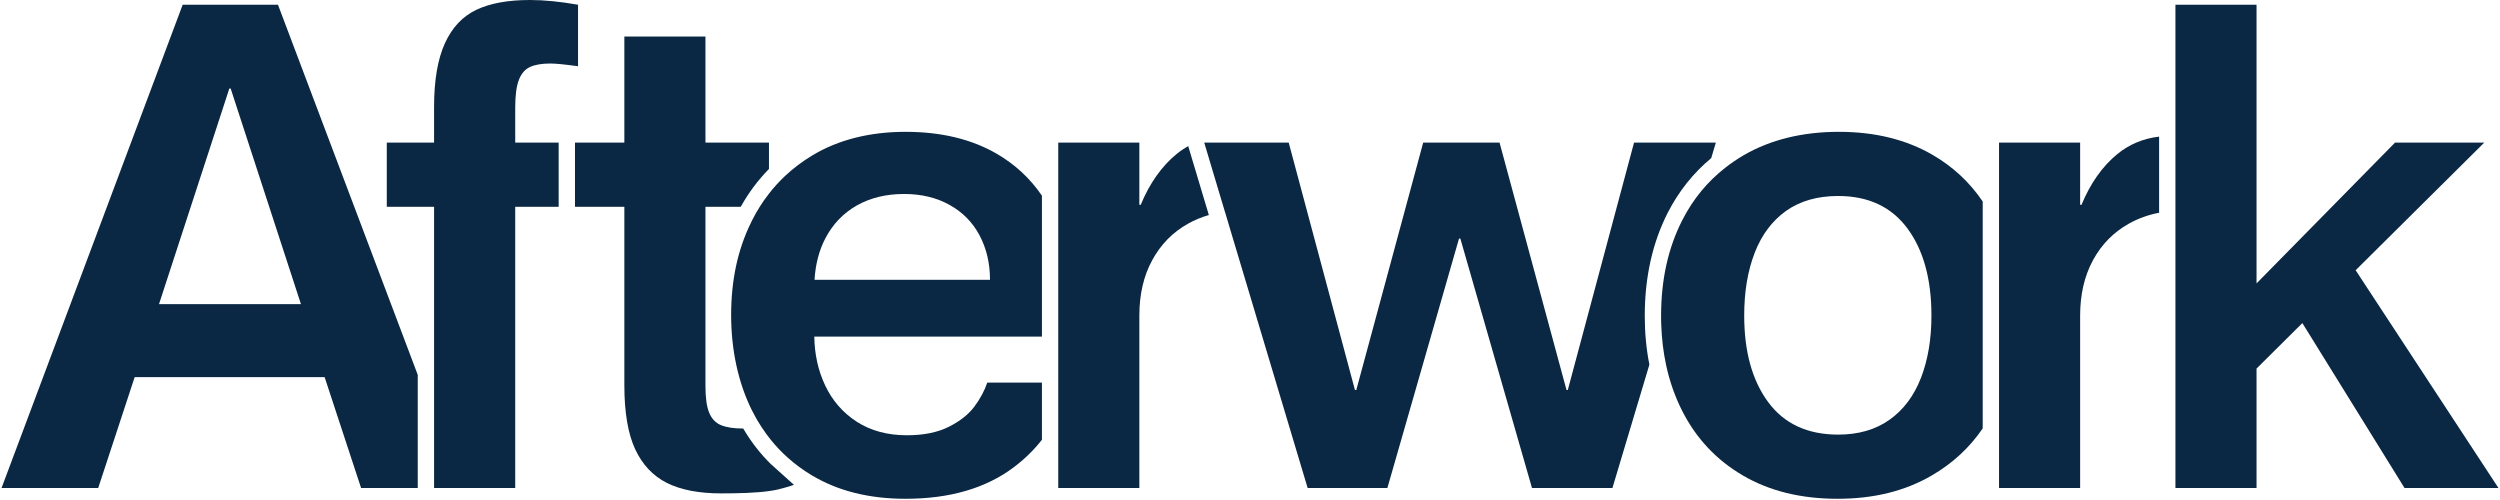 <svg width="1104" height="221" viewBox="0 0 1104 221" fill="none" xmlns="http://www.w3.org/2000/svg">
<g clip-path="url(#clip0_323_688)">
<path d="M80.669 2.091L0.68 215.5H43.366L59.47 166.54H143.353L159.456 215.5H184.477V165.531L122.755 2.091H80.669ZM70.214 134.309L101.267 39.105H101.868L132.897 134.309H70.214Z" fill="#0A2843"/>
<path d="M227.524 47.47C227.524 42.086 228.053 38.024 229.158 35.212C230.24 32.448 231.898 30.549 234.086 29.563C236.273 28.554 239.253 28.049 243.027 28.049C245.43 28.049 249.492 28.458 255.261 29.251V2.091C247.305 0.697 240.239 0 234.086 0C224.327 0 216.42 1.442 210.363 4.326C204.282 7.211 199.643 12.138 196.47 19.108C193.298 26.078 191.687 35.428 191.687 47.157V62.972H170.801V91.334H191.687V215.5H227.524V91.334H246.704V62.972H227.524V47.47Z" fill="#0A2843"/>
<path d="M440.163 67.901C429.011 61.435 415.575 58.215 399.856 58.215C384.137 58.215 370.22 61.7 358.684 68.646C354.333 71.266 350.367 74.27 346.786 77.611C344.166 80.063 341.763 82.683 339.576 85.519C338.109 87.369 336.763 89.316 335.49 91.335C334.288 93.234 333.158 95.229 332.125 97.296C331.908 97.705 331.716 98.113 331.524 98.546C325.731 110.371 322.871 123.903 322.871 139.093C322.871 154.283 325.9 168.777 331.956 181.011C332.101 181.299 332.245 181.588 332.389 181.852H332.413C333.615 184.279 334.961 186.587 336.403 188.774H336.427C337.677 190.697 339.023 192.548 340.465 194.326C342.676 197.042 345.08 199.59 347.675 201.921C350.92 204.854 354.501 207.498 358.371 209.829C369.908 216.775 383.752 220.26 399.856 220.26C419.373 220.26 435.284 215.645 447.614 206.392C452.397 202.811 456.555 198.749 460.112 194.206V168.945H435.981C434.779 172.526 432.88 176.059 430.309 179.52C427.713 183.006 423.939 185.986 418.964 188.486C413.989 190.985 407.812 192.211 400.457 192.211C391.9 192.211 384.545 190.216 378.368 186.25C372.215 182.26 367.529 176.901 364.356 170.123C361.279 163.609 359.717 156.447 359.597 148.635H460.112V86.408C454.897 78.765 448.239 72.588 440.163 67.901ZM359.693 123.566C360.126 116.644 361.712 110.515 364.5 105.204C367.769 98.954 372.408 94.123 378.368 90.734C384.353 87.345 391.299 85.663 399.279 85.663C406.826 85.663 413.484 87.249 419.252 90.446C425.021 93.619 429.467 98.113 432.544 103.882C435.62 109.65 437.183 116.212 437.183 123.566H359.693Z" fill="#0A2843"/>
<path d="M524.768 64.534H524.744C522.918 65.52 521.187 66.698 519.553 68.044C512.991 73.428 507.703 80.879 503.738 90.445H503.137V62.972H467.324V215.5H503.137V139.38C503.137 130.031 505.011 121.883 508.809 114.912C512.583 107.942 517.846 102.582 524.624 98.785C527.532 97.15 530.609 95.876 533.83 94.963L524.865 65.039C524.816 64.871 524.768 64.703 524.768 64.534Z" fill="#0A2843"/>
<path d="M736.519 93.858C741.35 84.436 747.768 76.384 755.675 69.822L757.718 62.972H721.593L692.342 172.212H691.766L662.202 62.972H628.481L598.942 172.212H598.341L569.09 62.972H531.787L540.921 93.521H540.945L543.036 100.563L577.454 215.5H612.666L644.296 105.37H644.897L676.527 215.5H712.051L728.371 161.012C727.001 154.162 726.328 146.951 726.328 139.38C726.328 122.387 729.765 107.077 736.519 93.858Z" fill="#0A2843"/>
<path d="M853.379 68.358C841.722 61.604 827.949 58.215 812.038 58.215C796.127 58.215 781.946 61.628 770.097 68.502C767.212 70.184 764.472 72.035 761.925 74.03C758.007 77.082 754.474 80.519 751.325 84.317C748.128 88.211 745.316 92.465 742.937 97.152C736.664 109.386 733.539 123.47 733.539 139.382C733.539 140.776 733.539 142.146 733.611 143.492C733.827 149.717 734.549 155.654 735.774 161.326C737.313 168.464 739.668 175.122 742.793 181.323C748.97 193.557 757.911 203.099 769.664 209.973C781.393 216.847 795.334 220.26 811.437 220.26C827.541 220.26 841.241 216.847 853.066 209.973C862.248 204.637 869.747 197.715 875.563 189.183V88.98C869.795 80.471 862.392 73.573 853.379 68.358ZM848.307 166.854C845.207 174.81 840.592 180.987 834.415 185.361C828.262 189.735 820.691 191.923 811.75 191.923C798.194 191.923 787.907 187.14 780.84 177.598C773.774 168.032 770.241 155.317 770.241 139.382C770.241 128.854 771.779 119.601 774.88 111.621C777.956 103.665 782.595 97.512 788.748 93.114C794.925 88.739 802.592 86.552 811.75 86.552C825.065 86.552 835.256 91.335 842.323 100.877C849.389 110.443 852.922 123.278 852.922 139.382C852.922 149.741 851.384 158.898 848.307 166.854Z" fill="#0A2843"/>
<path d="M919.187 90.444H918.586V62.971H882.773V215.499H918.586V139.379C918.586 130.03 920.485 121.882 924.258 114.911C928.032 107.941 933.32 102.581 940.073 98.784C944.232 96.452 948.702 94.842 953.461 93.953V60.328C946.395 61.169 940.266 63.74 935.002 68.043C928.44 73.427 923.153 80.878 919.187 90.444Z" fill="#0A2843"/>
<path d="M1040.25 119.335L1097.05 62.972H1057.65L996.484 125.151V2.091H960.672V215.5H996.484V162.767L1016.72 142.673L1061.84 215.5H1103.32L1040.25 119.335Z" fill="#0A2843"/>
<path d="M328.207 189.229H327.943C323.953 189.229 320.78 188.725 318.377 187.739C315.997 186.754 314.242 184.903 313.161 182.211C312.055 179.519 311.527 175.602 311.527 170.434V91.334H327.101C330.562 85.133 334.721 79.557 339.576 74.606V62.972H311.527V16.128H275.714V62.972H253.914V91.334H275.714V170.121C275.714 182.067 277.3 191.465 280.473 198.339C283.67 205.189 288.333 210.164 294.51 213.265C300.663 216.341 308.642 217.879 318.377 217.879C325.539 217.879 334.24 217.711 340.321 216.75C344.575 216.197 350.608 214.106 350.608 214.106L340.465 204.997C335.73 200.358 331.644 195.094 328.207 189.229Z" fill="#0A2843"/>
</g>
<defs>
<clipPath id="clip0_323_688">
<rect width="1102.64" height="220.259" fill="white" transform="translate(0.68)"/>
</clipPath>
</defs>
</svg>
